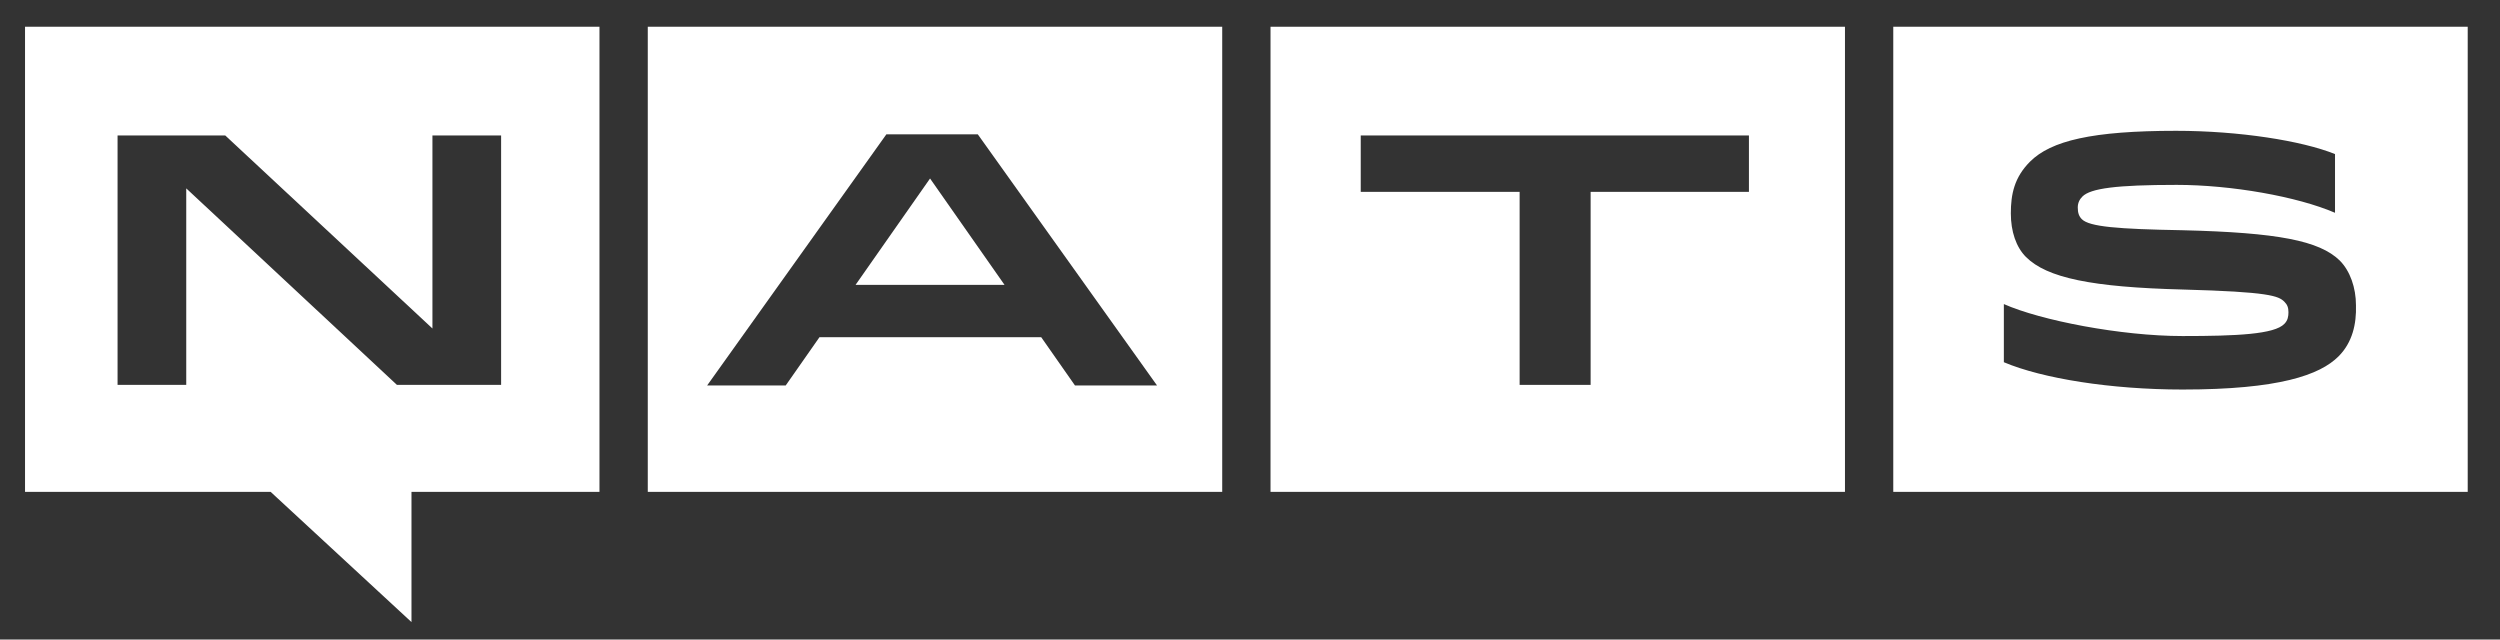 <svg width="344" height="88" viewBox="0 0 344 88" fill="none" xmlns="http://www.w3.org/2000/svg">
<rect x="0" y="0" width="344" height="88" fill="#333333" stroke="none"/>
<path d="M3.444 67.68H37.239L56.62 85.6V67.68H82.487V3.68H3.444V67.68ZM16.177 18.64H30.993L59.503 45.2V18.64H68.953V52.96H54.617L25.627 25.92V52.96H16.177V18.64Z" fill="white"/>
<path d="M127.975 24.56L117.724 39.2H138.225L127.975 24.56Z" fill="white"/>
<path d="M89.134 67.68H168.177V3.68H89.134V67.68ZM121.968 18.48H134.542L159.208 53.04H147.916L143.271 46.4H112.759L108.114 53.04H97.302L121.968 18.48Z" fill="white"/>
<path d="M174.824 67.68H253.867V3.68H174.824V67.68ZM187.237 18.64H240.653V26.4H218.87V52.96H209.1V26.4H187.237V18.64Z" fill="white"/>
<path d="M260.514 3.68V67.68H339.557V3.68H260.514ZM321.779 49.04C319.216 51.6 313.61 53.6 300.316 53.6C290.466 53.6 281.016 52.08 275.73 49.84V41.84C280.775 44.08 291.827 46.24 300.316 46.24C307.764 46.24 312.969 46 314.331 44.56C314.811 44.08 314.891 43.52 314.891 42.96C314.891 42.32 314.731 41.92 314.331 41.52C313.53 40.72 312.249 40.16 300.396 39.84C287.823 39.52 281.656 38.24 278.773 35.36C277.412 34 276.691 31.84 276.691 29.36C276.691 26.72 277.172 24.4 279.334 22.24C282.217 19.36 287.903 18 299.435 18C308.084 18 316.733 19.36 321.298 21.2V29.28C316.093 27.04 307.043 25.44 299.515 25.44C291.186 25.44 287.663 25.92 286.542 27.04C286.141 27.44 285.901 27.92 285.901 28.56C285.901 29.28 286.061 29.76 286.461 30.16C287.503 31.2 291.347 31.52 300.316 31.68C313.45 32 319.136 33.12 321.939 35.84C323.38 37.28 324.181 39.6 324.181 42C324.261 44.56 323.701 47.12 321.779 49.04Z" fill="white"/>
</svg>
